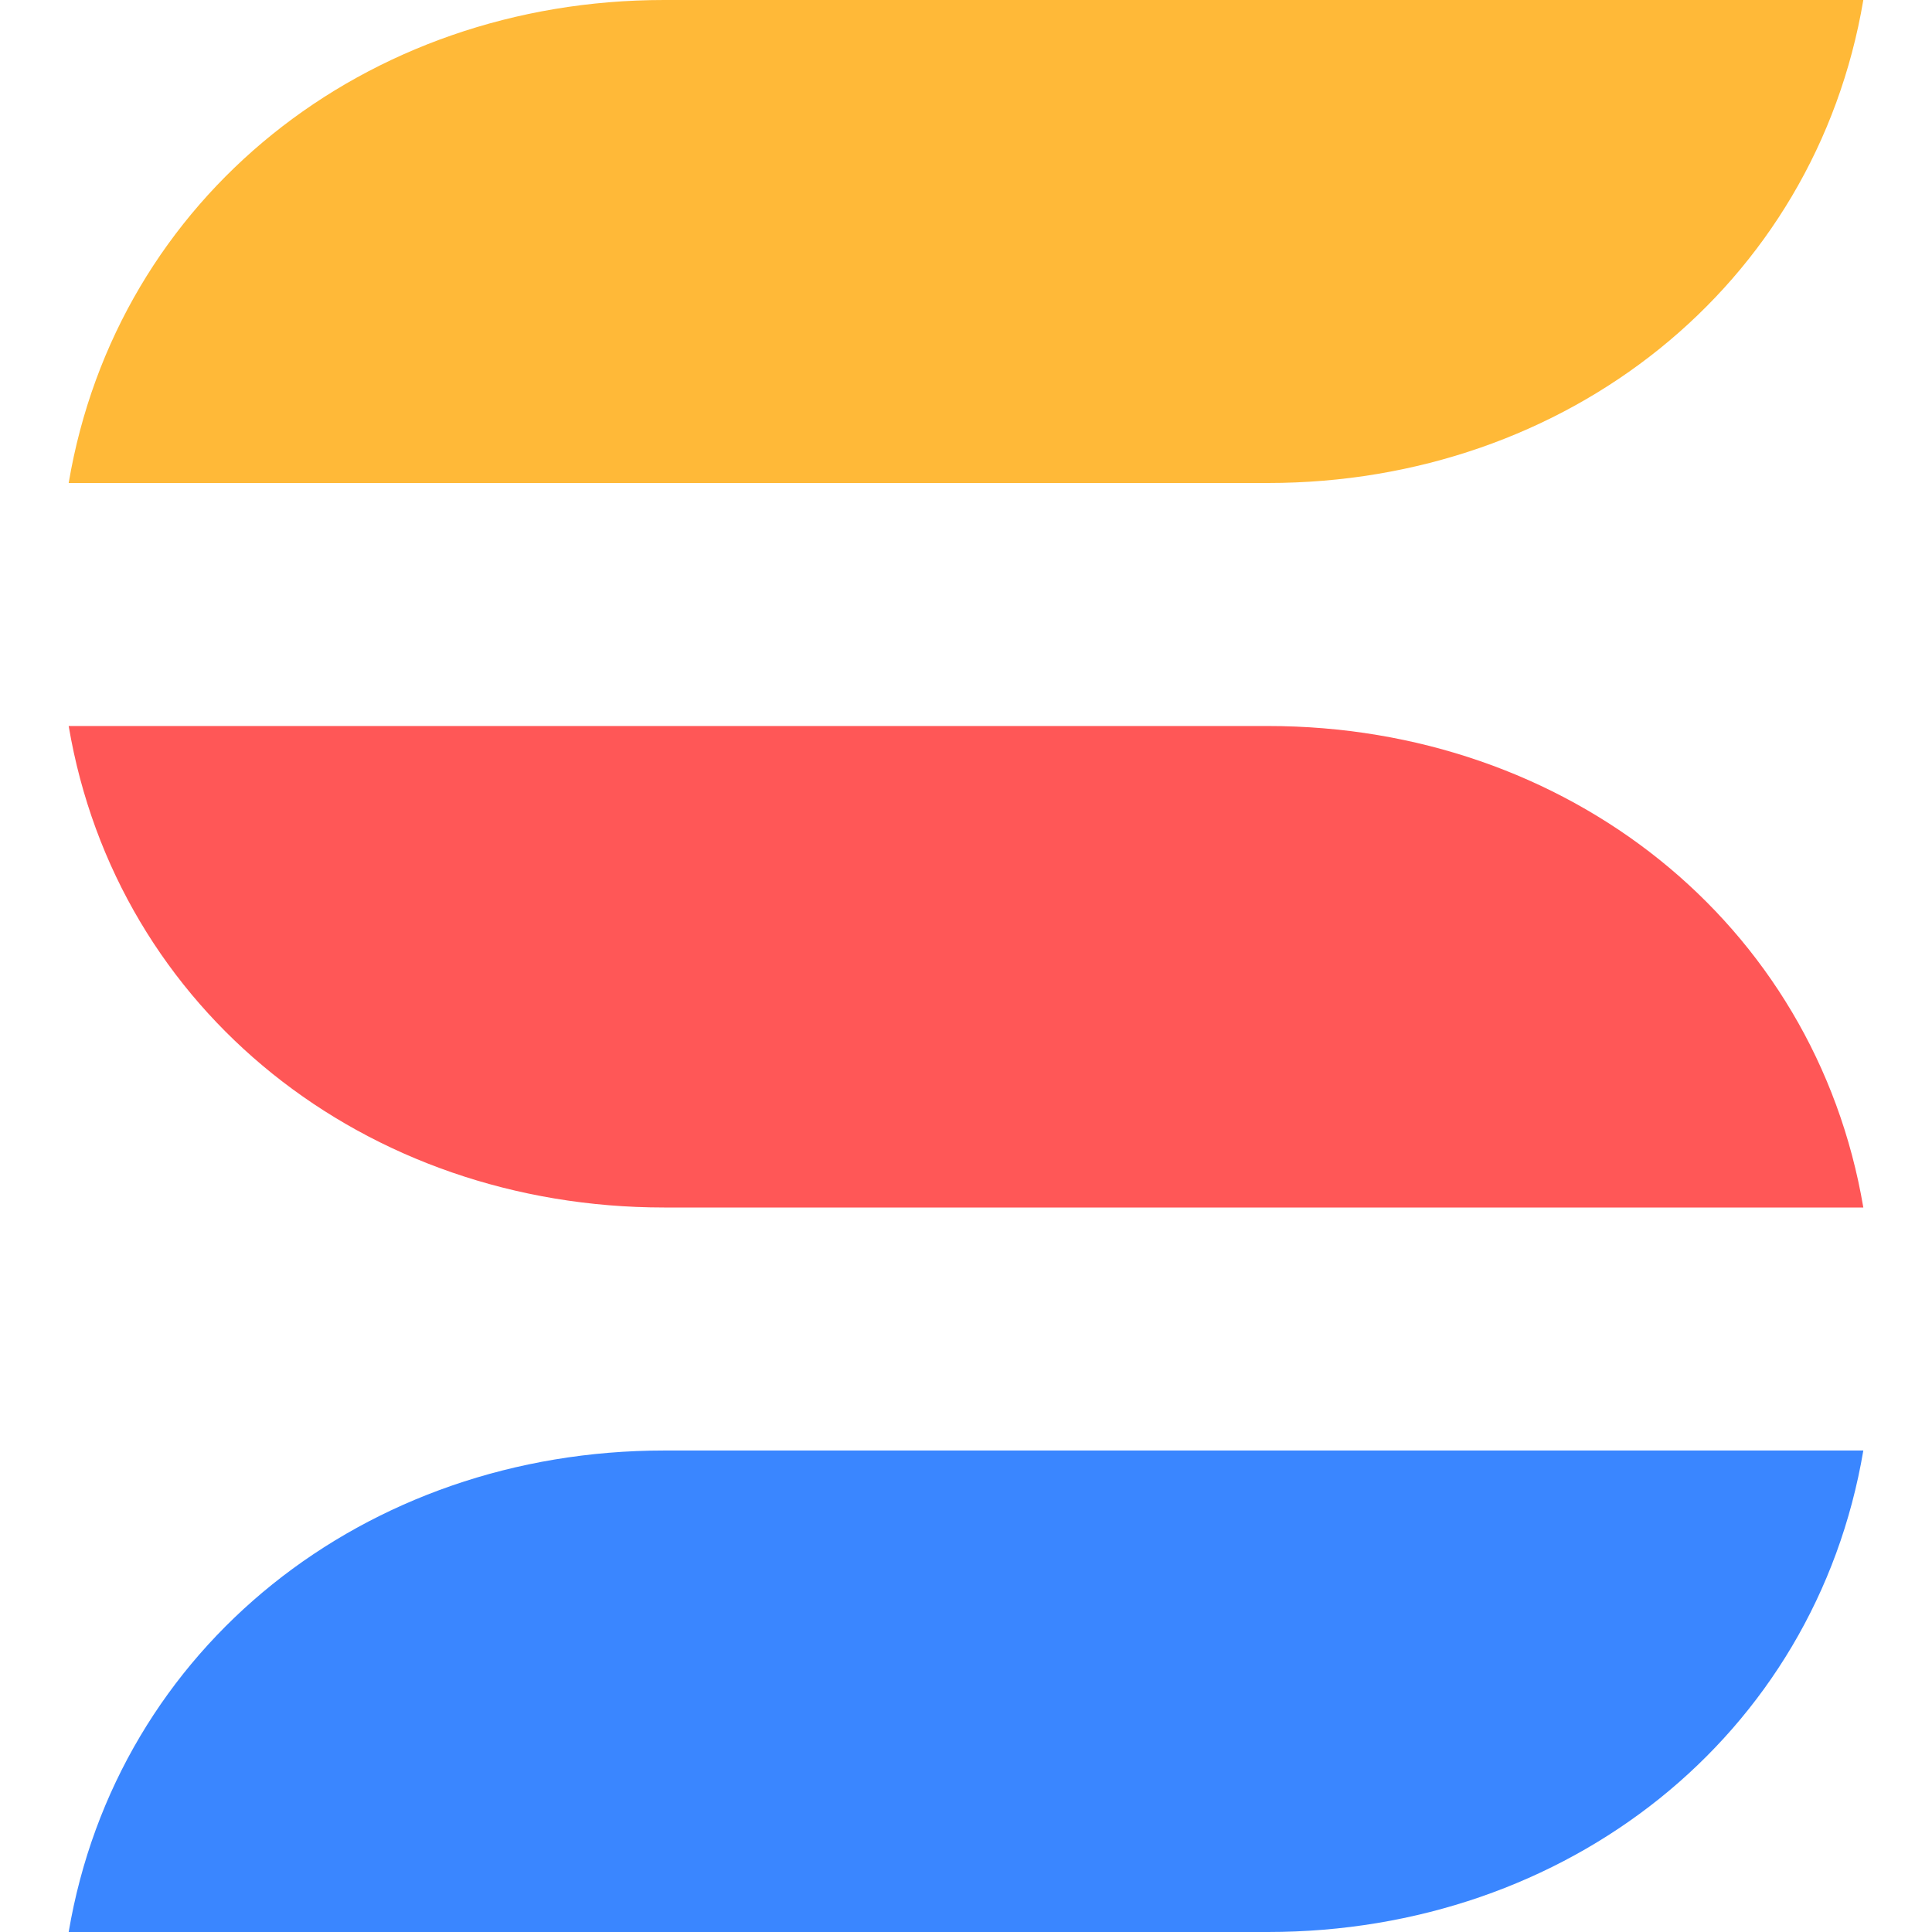 <?xml version="1.0" encoding="utf-8"?>
<!-- Generator: Adobe Illustrator 25.0.0, SVG Export Plug-In . SVG Version: 6.00 Build 0)  -->
<svg version="1.1" id="Calque_1" xmlns="http://www.w3.org/2000/svg" xmlns:xlink="http://www.w3.org/1999/xlink" x="0px" y="0px"
	 viewBox="0 0 256 256" style="enable-background:new 0 0 256 256;" xml:space="preserve">
<style type="text/css">
	.st0{fill-rule:evenodd;clip-rule:evenodd;fill:#FF5757;}
	.st1{fill-rule:evenodd;clip-rule:evenodd;fill:#3A86FF;}
	.st2{fill-rule:evenodd;clip-rule:evenodd;fill:#FFB938;}
</style>
<g>
	<path class="st0" d="M9.1,96.2l158.9,0c39.6,0,72.5,26,78.9,63.8L88,160C48.4,160,15.5,134,9.1,96.2z"/>
	<path class="st1" d="M9.1,256l158.9,0c39.6,0,72.5-25.9,78.9-63.8l-158.9,0C48.4,192.2,15.5,218.2,9.1,256z"/>
	<path class="st2" d="M9.1,64L168,64c39.6,0,72.5-26.1,78.9-64L88,0C48.4,0,15.5,26.1,9.1,64z"/>
</g>
</svg>
